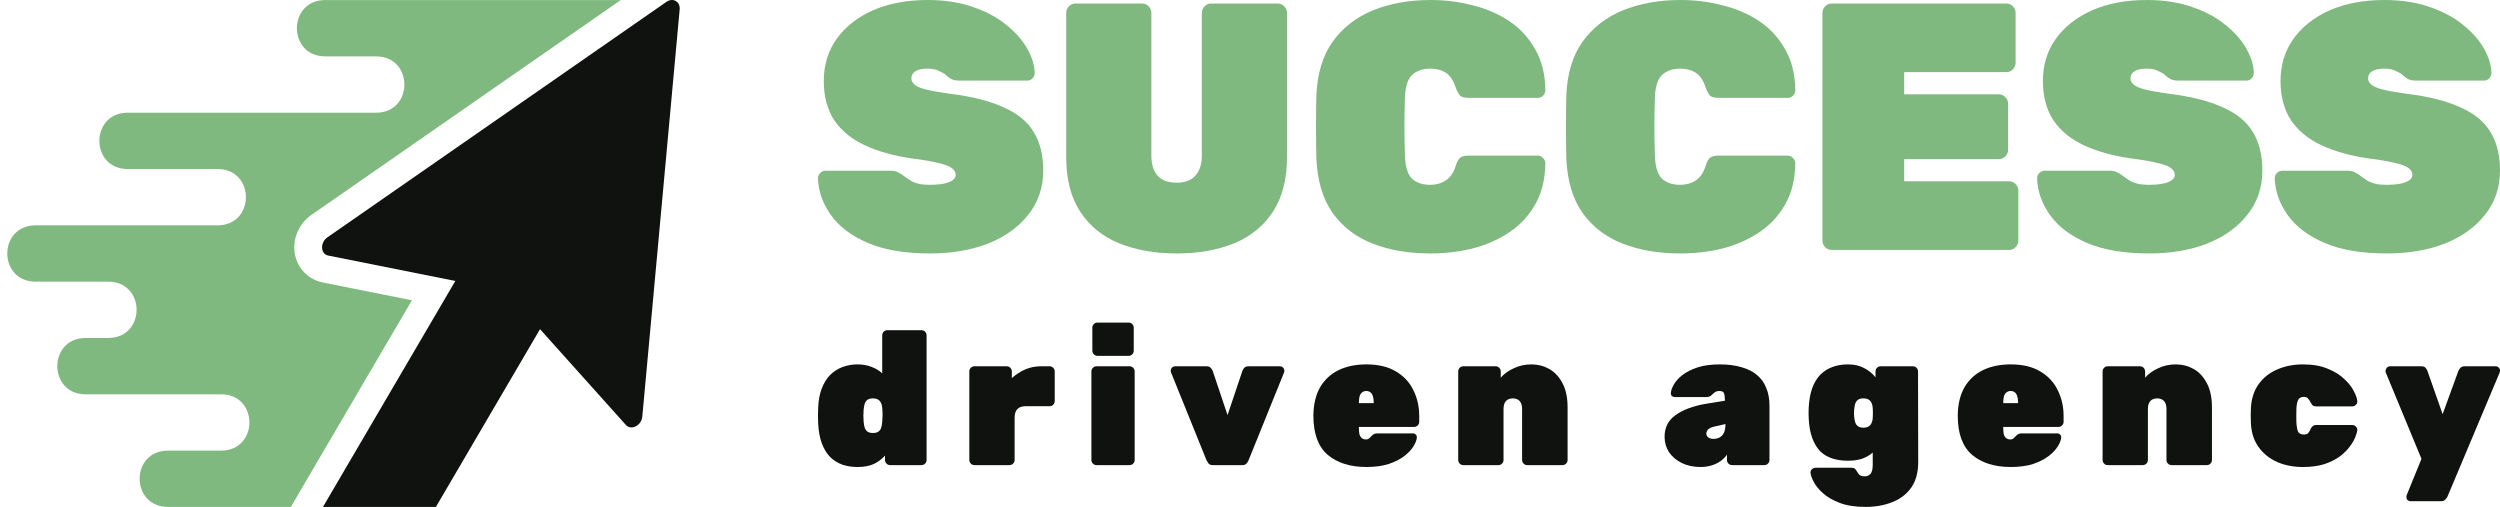 <svg xmlns="http://www.w3.org/2000/svg" width="217" height="44" viewBox="0 0 217 44" fill="none"><g clip-path="url(#clip0_37_603)"><path fill-rule="evenodd" clip-rule="evenodd" d="M28.23 0.004C24.951 0.004 24.949 4.894 28.23 4.894H32.641C35.921 4.894 35.92 9.783 32.641 9.783H11.085C7.805 9.783 7.805 14.671 11.085 14.671H18.885C22.165 14.671 22.165 19.56 18.885 19.56H3.093C-0.184 19.56 -0.189 24.449 3.093 24.449H9.397C12.677 24.449 12.672 29.336 9.397 29.336H7.434C4.159 29.336 4.154 34.226 7.434 34.226H19.19C22.47 34.226 22.467 39.113 19.19 39.113H14.581C11.303 39.113 11.301 44 14.581 44H25.248L35.755 26.063L28.012 24.516C26.591 24.23 25.614 23.041 25.546 21.625C25.491 20.464 26.062 19.328 27.025 18.659L53.883 0.004H28.23Z" fill="#80B980"></path><path fill-rule="evenodd" clip-rule="evenodd" d="M39.521 24.389L28.034 44H37.837L46.874 28.572L54.326 36.885C54.537 37.124 54.865 37.168 55.183 37.006C55.503 36.844 55.719 36.522 55.753 36.159L58.996 0.819C59.026 0.496 58.9 0.227 58.656 0.088C58.411 -0.053 58.113 -0.023 57.843 0.163L28.416 20.602C28.116 20.811 27.94 21.158 27.957 21.512C27.974 21.865 28.178 22.121 28.491 22.183L39.521 24.389H39.521Z" fill="#101210"></path></g><path d="M74.433 40.536C73.971 40.536 73.536 40.47 73.127 40.338C72.73 40.195 72.375 39.975 72.064 39.678C71.763 39.37 71.521 38.975 71.338 38.491C71.156 38.007 71.048 37.419 71.016 36.726C71.005 36.473 71 36.253 71 36.066C71 35.879 71.005 35.665 71.016 35.423C71.038 34.774 71.14 34.213 71.322 33.74C71.505 33.256 71.747 32.861 72.047 32.553C72.359 32.245 72.719 32.014 73.127 31.86C73.536 31.706 73.971 31.629 74.433 31.629C74.884 31.629 75.287 31.7 75.641 31.843C76.007 31.975 76.318 32.162 76.576 32.404V29.105C76.576 28.984 76.619 28.88 76.705 28.792C76.791 28.704 76.893 28.66 77.011 28.66H79.993C80.111 28.66 80.213 28.704 80.299 28.792C80.385 28.88 80.428 28.984 80.428 29.105V39.926C80.428 40.047 80.385 40.151 80.299 40.239C80.213 40.327 80.111 40.371 79.993 40.371H77.253C77.135 40.371 77.033 40.327 76.947 40.239C76.861 40.151 76.818 40.047 76.818 39.926V39.546C76.56 39.843 76.238 40.085 75.851 40.272C75.464 40.448 74.991 40.536 74.433 40.536ZM75.77 37.584C75.975 37.584 76.13 37.545 76.238 37.468C76.356 37.391 76.436 37.281 76.48 37.138C76.533 36.995 76.565 36.825 76.576 36.627C76.598 36.374 76.608 36.17 76.608 36.017C76.608 35.852 76.598 35.648 76.576 35.406C76.565 35.23 76.528 35.082 76.463 34.961C76.41 34.84 76.324 34.746 76.206 34.68C76.098 34.614 75.953 34.581 75.77 34.581C75.577 34.581 75.421 34.62 75.303 34.697C75.196 34.774 75.115 34.884 75.061 35.027C75.018 35.17 74.986 35.34 74.965 35.538C74.932 35.901 74.932 36.264 74.965 36.627C74.986 36.825 75.018 36.995 75.061 37.138C75.115 37.281 75.196 37.391 75.303 37.468C75.421 37.545 75.577 37.584 75.77 37.584Z" fill="#101210"></path><path d="M84.572 40.371C84.454 40.371 84.352 40.327 84.266 40.239C84.18 40.151 84.137 40.047 84.137 39.926V32.239C84.137 32.118 84.18 32.014 84.266 31.926C84.352 31.838 84.454 31.794 84.572 31.794H87.392C87.51 31.794 87.612 31.838 87.698 31.926C87.784 32.014 87.827 32.118 87.827 32.239V32.816C88.171 32.509 88.553 32.261 88.972 32.074C89.401 31.887 89.858 31.794 90.341 31.794H91.115C91.233 31.794 91.335 31.838 91.421 31.926C91.507 32.014 91.55 32.118 91.55 32.239V34.812C91.55 34.933 91.507 35.038 91.421 35.126C91.335 35.214 91.233 35.258 91.115 35.258H89.036C88.714 35.258 88.472 35.34 88.311 35.505C88.15 35.67 88.069 35.917 88.069 36.247V39.926C88.069 40.047 88.026 40.151 87.94 40.239C87.854 40.327 87.752 40.371 87.634 40.371H84.572Z" fill="#101210"></path><path d="M95.169 40.371C95.051 40.371 94.949 40.327 94.863 40.239C94.777 40.151 94.734 40.047 94.734 39.926V32.239C94.734 32.118 94.777 32.014 94.863 31.926C94.949 31.838 95.051 31.794 95.169 31.794H98.054C98.172 31.794 98.275 31.838 98.361 31.926C98.446 32.014 98.489 32.118 98.489 32.239V39.926C98.489 40.047 98.446 40.151 98.361 40.239C98.275 40.327 98.172 40.371 98.054 40.371H95.169ZM95.25 30.887C95.132 30.887 95.03 30.843 94.944 30.755C94.858 30.667 94.815 30.562 94.815 30.441V28.445C94.815 28.324 94.858 28.22 94.944 28.132C95.03 28.044 95.132 28 95.25 28H97.974C98.092 28 98.194 28.044 98.28 28.132C98.366 28.22 98.409 28.324 98.409 28.445V30.441C98.409 30.562 98.366 30.667 98.28 30.755C98.194 30.843 98.092 30.887 97.974 30.887H95.25Z" fill="#101210"></path><path d="M105.262 40.371C105.101 40.371 104.983 40.327 104.907 40.239C104.843 40.151 104.784 40.058 104.73 39.959L101.636 32.305C101.625 32.272 101.62 32.234 101.62 32.19C101.62 32.08 101.657 31.986 101.733 31.909C101.808 31.832 101.899 31.794 102.007 31.794H104.73C104.891 31.794 105.01 31.838 105.085 31.926C105.171 32.014 105.23 32.102 105.262 32.19L106.551 36.033L107.841 32.19C107.873 32.102 107.927 32.014 108.002 31.926C108.088 31.838 108.211 31.794 108.372 31.794H111.096C111.203 31.794 111.295 31.832 111.37 31.909C111.445 31.986 111.483 32.08 111.483 32.19C111.483 32.234 111.477 32.272 111.467 32.305L108.372 39.959C108.329 40.058 108.27 40.151 108.195 40.239C108.12 40.327 108.002 40.371 107.841 40.371H105.262Z" fill="#101210"></path><path d="M118.612 40.536C117.205 40.536 116.082 40.184 115.244 39.48C114.417 38.766 114.003 37.639 114.003 36.099C114.003 36.077 114.003 36.055 114.003 36.033C114.003 36.011 114.003 35.995 114.003 35.983C114.024 35.038 114.223 34.241 114.599 33.592C114.986 32.943 115.518 32.454 116.195 32.124C116.882 31.794 117.683 31.629 118.596 31.629C119.649 31.629 120.514 31.838 121.191 32.256C121.868 32.663 122.367 33.207 122.69 33.889C123.023 34.559 123.189 35.302 123.189 36.115V36.61C123.189 36.731 123.146 36.836 123.06 36.924C122.974 37.012 122.872 37.056 122.754 37.056H117.951C117.951 37.067 117.951 37.078 117.951 37.089C117.951 37.1 117.951 37.116 117.951 37.138C117.951 37.358 117.968 37.545 118 37.699C118.043 37.842 118.113 37.952 118.209 38.029C118.306 38.106 118.43 38.144 118.58 38.144C118.644 38.144 118.698 38.133 118.741 38.111C118.795 38.089 118.843 38.056 118.886 38.012C118.94 37.957 118.994 37.902 119.047 37.847C119.144 37.748 119.225 37.688 119.289 37.666C119.354 37.633 119.45 37.617 119.579 37.617H122.625C122.733 37.617 122.818 37.65 122.883 37.715C122.958 37.781 122.99 37.869 122.98 37.979C122.969 38.188 122.872 38.441 122.69 38.738C122.518 39.024 122.254 39.304 121.9 39.579C121.545 39.854 121.094 40.085 120.546 40.272C119.998 40.448 119.354 40.536 118.612 40.536ZM117.951 34.994H119.241V34.977C119.241 34.735 119.214 34.538 119.16 34.383C119.117 34.23 119.047 34.12 118.951 34.054C118.854 33.977 118.736 33.938 118.596 33.938C118.456 33.938 118.338 33.977 118.242 34.054C118.145 34.12 118.07 34.23 118.016 34.383C117.973 34.538 117.951 34.735 117.951 34.977V34.994Z" fill="#101210"></path><path d="M127.009 40.371C126.891 40.371 126.789 40.327 126.703 40.239C126.617 40.151 126.574 40.047 126.574 39.926V32.239C126.574 32.118 126.617 32.014 126.703 31.926C126.789 31.838 126.891 31.794 127.009 31.794H129.83C129.948 31.794 130.05 31.838 130.136 31.926C130.222 32.014 130.265 32.118 130.265 32.239V32.783C130.533 32.465 130.904 32.195 131.377 31.975C131.85 31.744 132.371 31.629 132.94 31.629C133.488 31.629 133.998 31.761 134.471 32.025C134.944 32.289 135.325 32.696 135.615 33.245C135.916 33.795 136.067 34.505 136.067 35.373V39.926C136.067 40.047 136.024 40.151 135.938 40.239C135.852 40.327 135.75 40.371 135.632 40.371H132.553C132.435 40.371 132.333 40.327 132.247 40.239C132.161 40.151 132.118 40.047 132.118 39.926V35.489C132.118 35.192 132.048 34.966 131.909 34.812C131.769 34.658 131.57 34.581 131.312 34.581C131.055 34.581 130.856 34.658 130.716 34.812C130.576 34.966 130.507 35.192 130.507 35.489V39.926C130.507 40.047 130.464 40.151 130.378 40.239C130.292 40.327 130.19 40.371 130.071 40.371H127.009Z" fill="#101210"></path><path d="M147.612 40.536C146.999 40.536 146.457 40.421 145.984 40.19C145.511 39.959 145.141 39.645 144.872 39.249C144.614 38.854 144.485 38.408 144.485 37.913C144.485 37.111 144.802 36.484 145.436 36.033C146.081 35.571 146.94 35.247 148.015 35.06L149.723 34.779V34.763C149.723 34.477 149.696 34.268 149.642 34.136C149.599 34.004 149.465 33.938 149.24 33.938C149.089 33.938 148.966 33.971 148.869 34.037C148.783 34.092 148.686 34.175 148.579 34.285C148.461 34.406 148.31 34.466 148.128 34.466H145.388C145.28 34.466 145.189 34.433 145.114 34.367C145.049 34.301 145.023 34.213 145.033 34.103C145.044 33.894 145.13 33.652 145.291 33.377C145.452 33.091 145.699 32.816 146.032 32.553C146.376 32.289 146.811 32.069 147.338 31.893C147.875 31.717 148.52 31.629 149.272 31.629C150.002 31.629 150.636 31.711 151.173 31.876C151.721 32.03 152.173 32.261 152.527 32.569C152.882 32.866 153.145 33.24 153.317 33.691C153.5 34.131 153.591 34.631 153.591 35.192V39.926C153.591 40.047 153.548 40.151 153.462 40.239C153.376 40.327 153.274 40.371 153.156 40.371H150.335C150.217 40.371 150.115 40.327 150.029 40.239C149.943 40.151 149.9 40.047 149.9 39.926V39.464C149.75 39.684 149.557 39.876 149.32 40.041C149.095 40.195 148.837 40.316 148.547 40.404C148.256 40.492 147.945 40.536 147.612 40.536ZM148.724 38.095C148.939 38.095 149.121 38.051 149.272 37.963C149.433 37.875 149.557 37.737 149.642 37.55C149.728 37.353 149.771 37.111 149.771 36.825V36.808L148.821 37.023C148.541 37.089 148.353 37.177 148.256 37.287C148.16 37.397 148.111 37.512 148.111 37.633C148.111 37.71 148.133 37.787 148.176 37.864C148.23 37.93 148.299 37.985 148.385 38.029C148.482 38.073 148.595 38.095 148.724 38.095Z" fill="#101210"></path><path d="M161.94 44C161.027 44 160.264 43.879 159.652 43.637C159.05 43.406 158.567 43.12 158.201 42.779C157.836 42.45 157.573 42.12 157.412 41.79C157.25 41.471 157.164 41.223 157.154 41.047C157.143 40.926 157.181 40.822 157.266 40.734C157.363 40.646 157.471 40.602 157.589 40.602H160.731C160.85 40.602 160.941 40.63 161.005 40.684C161.081 40.751 161.14 40.833 161.183 40.932C161.236 41.02 161.29 41.097 161.344 41.163C161.398 41.229 161.462 41.273 161.537 41.295C161.623 41.328 161.731 41.344 161.86 41.344C162.021 41.344 162.15 41.306 162.246 41.229C162.354 41.163 162.429 41.058 162.472 40.916C162.526 40.773 162.553 40.591 162.553 40.371V39.282C162.305 39.502 162.005 39.678 161.65 39.81C161.296 39.931 160.882 39.992 160.409 39.992C159.904 39.992 159.448 39.926 159.039 39.794C158.631 39.662 158.282 39.453 157.992 39.167C157.702 38.87 157.471 38.485 157.299 38.012C157.127 37.539 157.025 36.957 156.993 36.264C156.982 35.978 156.982 35.698 156.993 35.423C157.025 34.774 157.121 34.213 157.283 33.74C157.455 33.256 157.686 32.861 157.976 32.553C158.276 32.245 158.631 32.014 159.039 31.86C159.448 31.706 159.904 31.629 160.409 31.629C160.936 31.629 161.398 31.733 161.795 31.942C162.203 32.151 162.536 32.421 162.794 32.751V32.239C162.794 32.118 162.837 32.014 162.923 31.926C163.009 31.838 163.111 31.794 163.229 31.794H166.05C166.168 31.794 166.27 31.838 166.356 31.926C166.442 32.014 166.485 32.118 166.485 32.239L166.501 40.091C166.501 41.014 166.297 41.762 165.889 42.334C165.48 42.906 164.932 43.324 164.245 43.588C163.557 43.862 162.789 44 161.94 44ZM161.747 37.122C161.929 37.122 162.074 37.089 162.182 37.023C162.3 36.957 162.386 36.863 162.44 36.742C162.504 36.621 162.542 36.473 162.553 36.297C162.563 36.209 162.569 36.06 162.569 35.852C162.569 35.632 162.563 35.483 162.553 35.406C162.542 35.23 162.504 35.082 162.44 34.961C162.386 34.84 162.3 34.746 162.182 34.68C162.074 34.614 161.929 34.581 161.747 34.581C161.553 34.581 161.398 34.62 161.279 34.697C161.172 34.774 161.091 34.884 161.038 35.027C160.995 35.17 160.962 35.34 160.941 35.538C160.919 35.747 160.919 35.956 160.941 36.165C160.962 36.363 160.995 36.533 161.038 36.676C161.091 36.819 161.172 36.929 161.279 37.006C161.398 37.083 161.553 37.122 161.747 37.122Z" fill="#101210"></path><path d="M174.543 40.536C173.136 40.536 172.013 40.184 171.175 39.48C170.348 38.766 169.934 37.639 169.934 36.099C169.934 36.077 169.934 36.055 169.934 36.033C169.934 36.011 169.934 35.995 169.934 35.983C169.955 35.038 170.154 34.241 170.53 33.592C170.917 32.943 171.449 32.454 172.126 32.124C172.813 31.794 173.614 31.629 174.527 31.629C175.58 31.629 176.445 31.838 177.122 32.256C177.799 32.663 178.298 33.207 178.621 33.889C178.954 34.559 179.12 35.302 179.12 36.115V36.61C179.12 36.731 179.077 36.836 178.991 36.924C178.905 37.012 178.803 37.056 178.685 37.056H173.882C173.882 37.067 173.882 37.078 173.882 37.089C173.882 37.1 173.882 37.116 173.882 37.138C173.882 37.358 173.899 37.545 173.931 37.699C173.974 37.842 174.044 37.952 174.14 38.029C174.237 38.106 174.361 38.144 174.511 38.144C174.575 38.144 174.629 38.133 174.672 38.111C174.726 38.089 174.774 38.056 174.817 38.012C174.871 37.957 174.925 37.902 174.978 37.847C175.075 37.748 175.156 37.688 175.22 37.666C175.285 37.633 175.381 37.617 175.51 37.617H178.556C178.664 37.617 178.749 37.65 178.814 37.715C178.889 37.781 178.921 37.869 178.911 37.979C178.9 38.188 178.803 38.441 178.621 38.738C178.449 39.024 178.185 39.304 177.831 39.579C177.476 39.854 177.025 40.085 176.477 40.272C175.929 40.448 175.285 40.536 174.543 40.536ZM173.882 34.994H175.172V34.977C175.172 34.735 175.145 34.538 175.091 34.383C175.048 34.23 174.978 34.12 174.882 34.054C174.785 33.977 174.667 33.938 174.527 33.938C174.387 33.938 174.269 33.977 174.173 34.054C174.076 34.12 174.001 34.23 173.947 34.383C173.904 34.538 173.882 34.735 173.882 34.977V34.994Z" fill="#101210"></path><path d="M182.94 40.371C182.822 40.371 182.72 40.327 182.634 40.239C182.548 40.151 182.505 40.047 182.505 39.926V32.239C182.505 32.118 182.548 32.014 182.634 31.926C182.72 31.838 182.822 31.794 182.94 31.794H185.761C185.879 31.794 185.981 31.838 186.067 31.926C186.153 32.014 186.196 32.118 186.196 32.239V32.783C186.464 32.465 186.835 32.195 187.308 31.975C187.781 31.744 188.302 31.629 188.871 31.629C189.419 31.629 189.929 31.761 190.402 32.025C190.875 32.289 191.256 32.696 191.546 33.245C191.847 33.795 191.998 34.505 191.998 35.373V39.926C191.998 40.047 191.955 40.151 191.869 40.239C191.783 40.327 191.681 40.371 191.563 40.371H188.484C188.366 40.371 188.264 40.327 188.178 40.239C188.092 40.151 188.049 40.047 188.049 39.926V35.489C188.049 35.192 187.979 34.966 187.84 34.812C187.7 34.658 187.501 34.581 187.243 34.581C186.986 34.581 186.787 34.658 186.647 34.812C186.507 34.966 186.438 35.192 186.438 35.489V39.926C186.438 40.047 186.395 40.151 186.309 40.239C186.223 40.327 186.121 40.371 186.002 40.371H182.94Z" fill="#101210"></path><path d="M199.892 40.536C199.075 40.536 198.334 40.393 197.668 40.107C197.002 39.81 196.464 39.381 196.056 38.821C195.648 38.26 195.422 37.572 195.379 36.759C195.369 36.583 195.363 36.363 195.363 36.099C195.363 35.835 195.369 35.61 195.379 35.423C195.422 34.609 195.643 33.922 196.04 33.361C196.448 32.789 196.986 32.36 197.652 32.074C198.329 31.777 199.075 31.629 199.892 31.629C200.741 31.629 201.46 31.755 202.051 32.008C202.653 32.25 203.136 32.553 203.502 32.916C203.878 33.267 204.152 33.619 204.324 33.971C204.506 34.323 204.603 34.609 204.614 34.829C204.625 34.95 204.582 35.054 204.485 35.142C204.399 35.23 204.297 35.274 204.179 35.274H201.036C200.918 35.274 200.821 35.247 200.746 35.192C200.681 35.126 200.622 35.043 200.569 34.944C200.493 34.79 200.413 34.669 200.327 34.581C200.252 34.493 200.134 34.45 199.972 34.45C199.725 34.45 199.559 34.543 199.473 34.73C199.387 34.917 199.338 35.175 199.328 35.505C199.317 35.978 199.317 36.368 199.328 36.676C199.349 37.028 199.398 37.292 199.473 37.468C199.559 37.633 199.725 37.715 199.972 37.715C200.166 37.715 200.295 37.672 200.359 37.584C200.434 37.495 200.504 37.375 200.569 37.221C200.612 37.122 200.671 37.045 200.746 36.99C200.821 36.924 200.918 36.891 201.036 36.891H204.179C204.297 36.891 204.399 36.935 204.485 37.023C204.582 37.111 204.625 37.215 204.614 37.336C204.603 37.479 204.544 37.682 204.437 37.946C204.34 38.199 204.179 38.474 203.953 38.771C203.738 39.068 203.448 39.354 203.083 39.629C202.717 39.893 202.272 40.113 201.745 40.289C201.219 40.454 200.601 40.536 199.892 40.536Z" fill="#101210"></path><path d="M209.232 43.505C209.135 43.505 209.049 43.472 208.974 43.406C208.91 43.34 208.877 43.258 208.877 43.159C208.877 43.137 208.877 43.109 208.877 43.076C208.877 43.054 208.883 43.027 208.894 42.994L210.183 39.827L207.072 32.305C207.062 32.272 207.056 32.234 207.056 32.19C207.078 32.08 207.121 31.986 207.185 31.909C207.261 31.832 207.352 31.794 207.459 31.794H210.183C210.344 31.794 210.462 31.838 210.537 31.926C210.613 32.014 210.666 32.102 210.699 32.19L212.02 35.95L213.39 32.19C213.433 32.091 213.492 32.003 213.567 31.926C213.653 31.838 213.777 31.794 213.938 31.794H216.629C216.726 31.794 216.812 31.832 216.887 31.909C216.962 31.975 217 32.052 217 32.14C217 32.206 216.995 32.261 216.984 32.305L212.439 43.109C212.396 43.208 212.332 43.296 212.246 43.373C212.16 43.461 212.036 43.505 211.875 43.505H209.232Z" fill="#101210"></path><path d="M80.733 22C78.543 22 76.739 21.694 75.319 21.083C73.899 20.472 72.834 19.668 72.124 18.669C71.414 17.671 71.039 16.612 71 15.492C71 15.308 71.059 15.156 71.177 15.033C71.316 14.891 71.473 14.819 71.651 14.819H77.271C77.587 14.819 77.824 14.87 77.981 14.972C78.159 15.054 78.346 15.176 78.543 15.339C78.741 15.482 78.938 15.614 79.135 15.736C79.352 15.838 79.589 15.919 79.845 15.981C80.121 16.021 80.417 16.042 80.733 16.042C81.403 16.042 81.936 15.97 82.33 15.828C82.744 15.665 82.951 15.451 82.951 15.186C82.951 14.942 82.833 14.738 82.596 14.575C82.379 14.412 81.995 14.269 81.442 14.147C80.89 14.005 80.121 13.872 79.135 13.75C77.577 13.526 76.226 13.149 75.082 12.619C73.939 12.09 73.051 11.367 72.42 10.45C71.809 9.513 71.503 8.372 71.503 7.028C71.503 5.643 71.878 4.42 72.627 3.361C73.396 2.302 74.451 1.477 75.792 0.886C77.153 0.295 78.731 0 80.525 0C82.004 0 83.316 0.204 84.46 0.611C85.604 0.998 86.57 1.518 87.359 2.169C88.148 2.801 88.749 3.483 89.163 4.217C89.578 4.95 89.794 5.653 89.814 6.325C89.814 6.508 89.745 6.671 89.607 6.814C89.489 6.936 89.351 6.997 89.193 6.997H83.277C83.001 6.997 82.774 6.956 82.596 6.875C82.438 6.794 82.271 6.671 82.093 6.508C81.995 6.406 81.807 6.294 81.531 6.172C81.275 6.03 80.94 5.958 80.525 5.958C80.032 5.958 79.668 6.04 79.431 6.203C79.214 6.345 79.106 6.549 79.106 6.814C79.106 6.997 79.194 7.17 79.372 7.333C79.549 7.496 79.875 7.639 80.348 7.761C80.821 7.883 81.502 8.006 82.389 8.128C84.361 8.372 85.939 8.769 87.122 9.319C88.325 9.849 89.193 10.562 89.725 11.458C90.278 12.355 90.554 13.465 90.554 14.789C90.554 16.276 90.12 17.559 89.252 18.639C88.404 19.718 87.241 20.554 85.761 21.144C84.282 21.715 82.606 22 80.733 22Z" fill="#80B980"></path><path d="M102.158 22C100.265 22 98.588 21.705 97.129 21.114C95.689 20.523 94.565 19.607 93.757 18.364C92.948 17.121 92.544 15.543 92.544 13.628V1.131C92.544 0.906 92.623 0.713 92.78 0.55C92.938 0.387 93.125 0.306 93.342 0.306H99.141C99.357 0.306 99.545 0.387 99.703 0.55C99.86 0.713 99.939 0.906 99.939 1.131V13.506C99.939 14.259 100.117 14.84 100.472 15.247C100.846 15.655 101.399 15.858 102.128 15.858C102.858 15.858 103.4 15.655 103.755 15.247C104.13 14.84 104.317 14.259 104.317 13.506V1.131C104.317 0.906 104.396 0.713 104.554 0.55C104.712 0.387 104.899 0.306 105.116 0.306H110.914C111.131 0.306 111.318 0.387 111.476 0.55C111.634 0.713 111.713 0.906 111.713 1.131V13.628C111.713 15.543 111.309 17.121 110.5 18.364C109.691 19.607 108.567 20.523 107.128 21.114C105.688 21.705 104.031 22 102.158 22Z" fill="#80B980"></path><path d="M124.17 22C122.276 22 120.6 21.715 119.141 21.144C117.681 20.574 116.518 19.678 115.65 18.456C114.802 17.233 114.339 15.655 114.26 13.719C114.24 12.884 114.23 11.988 114.23 11.031C114.23 10.073 114.24 9.156 114.26 8.281C114.339 6.386 114.812 4.828 115.68 3.606C116.567 2.383 117.741 1.477 119.2 0.886C120.679 0.295 122.336 0 124.17 0C125.432 0 126.645 0.153 127.808 0.458C128.992 0.744 130.057 1.202 131.003 1.833C131.95 2.465 132.699 3.28 133.251 4.278C133.823 5.256 134.119 6.437 134.139 7.822C134.139 8.006 134.07 8.169 133.932 8.311C133.813 8.433 133.666 8.494 133.488 8.494H127.453C127.138 8.494 126.901 8.433 126.743 8.311C126.605 8.169 126.477 7.934 126.359 7.608C126.142 6.956 125.846 6.519 125.471 6.294C125.097 6.07 124.653 5.958 124.14 5.958C123.489 5.958 122.967 6.142 122.572 6.508C122.198 6.855 121.99 7.496 121.951 8.433C121.892 10.104 121.892 11.815 121.951 13.567C121.99 14.504 122.198 15.156 122.572 15.522C122.967 15.868 123.489 16.042 124.14 16.042C124.653 16.042 125.097 15.919 125.471 15.675C125.866 15.431 126.162 15.003 126.359 14.392C126.457 14.045 126.586 13.811 126.743 13.689C126.901 13.567 127.138 13.506 127.453 13.506H133.488C133.666 13.506 133.813 13.577 133.932 13.719C134.07 13.842 134.139 13.994 134.139 14.178C134.119 15.563 133.823 16.755 133.251 17.753C132.699 18.731 131.95 19.535 131.003 20.167C130.057 20.798 128.992 21.267 127.808 21.572C126.645 21.857 125.432 22 124.17 22Z" fill="#80B980"></path><path d="M145.865 22C143.972 22 142.296 21.715 140.836 21.144C139.377 20.574 138.213 19.678 137.346 18.456C136.498 17.233 136.034 15.655 135.955 13.719C135.935 12.884 135.926 11.988 135.926 11.031C135.926 10.073 135.935 9.156 135.955 8.281C136.034 6.386 136.507 4.828 137.375 3.606C138.263 2.383 139.436 1.477 140.895 0.886C142.374 0.295 144.031 0 145.865 0C147.127 0 148.34 0.153 149.504 0.458C150.687 0.744 151.752 1.202 152.699 1.833C153.645 2.465 154.395 3.28 154.947 4.278C155.519 5.256 155.815 6.437 155.834 7.822C155.834 8.006 155.765 8.169 155.627 8.311C155.509 8.433 155.361 8.494 155.184 8.494H149.149C148.833 8.494 148.597 8.433 148.439 8.311C148.301 8.169 148.173 7.934 148.054 7.608C147.837 6.956 147.541 6.519 147.167 6.294C146.792 6.07 146.348 5.958 145.836 5.958C145.185 5.958 144.662 6.142 144.268 6.508C143.893 6.855 143.686 7.496 143.647 8.433C143.587 10.104 143.587 11.815 143.647 13.567C143.686 14.504 143.893 15.156 144.268 15.522C144.662 15.868 145.185 16.042 145.836 16.042C146.348 16.042 146.792 15.919 147.167 15.675C147.561 15.431 147.857 15.003 148.054 14.392C148.153 14.045 148.281 13.811 148.439 13.689C148.597 13.567 148.833 13.506 149.149 13.506H155.184C155.361 13.506 155.509 13.577 155.627 13.719C155.765 13.842 155.834 13.994 155.834 14.178C155.815 15.563 155.519 16.755 154.947 17.753C154.395 18.731 153.645 19.535 152.699 20.167C151.752 20.798 150.687 21.267 149.504 21.572C148.34 21.857 147.127 22 145.865 22Z" fill="#80B980"></path><path d="M158.982 21.694C158.765 21.694 158.578 21.613 158.42 21.45C158.262 21.287 158.183 21.093 158.183 20.869V1.131C158.183 0.906 158.262 0.713 158.42 0.55C158.578 0.387 158.765 0.306 158.982 0.306H174.157C174.374 0.306 174.562 0.387 174.72 0.55C174.877 0.713 174.956 0.906 174.956 1.131V5.439C174.956 5.663 174.877 5.856 174.72 6.019C174.562 6.182 174.374 6.264 174.157 6.264H165.283V8.189H173.507C173.724 8.189 173.911 8.27 174.069 8.433C174.226 8.596 174.305 8.79 174.305 9.014V12.986C174.305 13.21 174.226 13.404 174.069 13.567C173.911 13.73 173.724 13.811 173.507 13.811H165.283V15.736H174.394C174.611 15.736 174.798 15.818 174.956 15.981C175.114 16.143 175.193 16.337 175.193 16.561V20.869C175.193 21.093 175.114 21.287 174.956 21.45C174.798 21.613 174.611 21.694 174.394 21.694H158.982Z" fill="#80B980"></path><path d="M186.552 22C184.363 22 182.559 21.694 181.139 21.083C179.719 20.472 178.654 19.668 177.944 18.669C177.234 17.671 176.859 16.612 176.82 15.492C176.82 15.308 176.879 15.156 176.997 15.033C177.135 14.891 177.293 14.819 177.47 14.819H183.091C183.407 14.819 183.643 14.87 183.801 14.972C183.978 15.054 184.166 15.176 184.363 15.339C184.56 15.482 184.757 15.614 184.955 15.736C185.172 15.838 185.408 15.919 185.665 15.981C185.941 16.021 186.237 16.042 186.552 16.042C187.223 16.042 187.755 15.97 188.15 15.828C188.564 15.665 188.771 15.451 188.771 15.186C188.771 14.942 188.652 14.738 188.416 14.575C188.199 14.412 187.814 14.269 187.262 14.147C186.71 14.005 185.941 13.872 184.955 13.75C183.397 13.526 182.046 13.149 180.902 12.619C179.758 12.09 178.871 11.367 178.24 10.45C177.628 9.513 177.323 8.372 177.323 7.028C177.323 5.643 177.697 4.42 178.447 3.361C179.216 2.302 180.271 1.477 181.612 0.886C182.973 0.295 184.55 0 186.345 0C187.824 0 189.136 0.204 190.279 0.611C191.423 0.998 192.39 1.518 193.179 2.169C193.967 2.801 194.569 3.483 194.983 4.217C195.397 4.95 195.614 5.653 195.634 6.325C195.634 6.508 195.565 6.671 195.427 6.814C195.308 6.936 195.17 6.997 195.013 6.997H189.096C188.82 6.997 188.593 6.956 188.416 6.875C188.258 6.794 188.09 6.671 187.913 6.508C187.814 6.406 187.627 6.294 187.351 6.172C187.094 6.03 186.759 5.958 186.345 5.958C185.852 5.958 185.487 6.04 185.251 6.203C185.034 6.345 184.925 6.549 184.925 6.814C184.925 6.997 185.014 7.17 185.191 7.333C185.369 7.496 185.694 7.639 186.168 7.761C186.641 7.883 187.321 8.006 188.209 8.128C190.181 8.372 191.759 8.769 192.942 9.319C194.145 9.849 195.013 10.562 195.545 11.458C196.097 12.355 196.373 13.465 196.373 14.789C196.373 16.276 195.94 17.559 195.072 18.639C194.224 19.718 193.06 20.554 191.581 21.144C190.102 21.715 188.426 22 186.552 22Z" fill="#80B980"></path><path d="M207.179 22C204.99 22 203.185 21.694 201.765 21.083C200.345 20.472 199.28 19.668 198.57 18.669C197.86 17.671 197.486 16.612 197.446 15.492C197.446 15.308 197.505 15.156 197.624 15.033C197.762 14.891 197.92 14.819 198.097 14.819H203.718C204.033 14.819 204.27 14.87 204.428 14.972C204.605 15.054 204.792 15.176 204.99 15.339C205.187 15.482 205.384 15.614 205.581 15.736C205.798 15.838 206.035 15.919 206.291 15.981C206.567 16.021 206.863 16.042 207.179 16.042C207.849 16.042 208.382 15.97 208.776 15.828C209.19 15.665 209.397 15.451 209.397 15.186C209.397 14.942 209.279 14.738 209.042 14.575C208.825 14.412 208.441 14.269 207.889 14.147C207.336 14.005 206.567 13.872 205.581 13.75C204.023 13.526 202.672 13.149 201.529 12.619C200.385 12.09 199.497 11.367 198.866 10.45C198.255 9.513 197.949 8.372 197.949 7.028C197.949 5.643 198.324 4.42 199.073 3.361C199.842 2.302 200.897 1.477 202.239 0.886C203.599 0.295 205.177 0 206.972 0C208.451 0 209.762 0.204 210.906 0.611C212.05 0.998 213.016 1.518 213.805 2.169C214.594 2.801 215.195 3.483 215.61 4.217C216.024 4.95 216.241 5.653 216.26 6.325C216.26 6.508 216.191 6.671 216.053 6.814C215.935 6.936 215.797 6.997 215.639 6.997H209.723C209.447 6.997 209.22 6.956 209.042 6.875C208.885 6.794 208.717 6.671 208.54 6.508C208.441 6.406 208.254 6.294 207.977 6.172C207.721 6.03 207.386 5.958 206.972 5.958C206.479 5.958 206.114 6.04 205.877 6.203C205.66 6.345 205.552 6.549 205.552 6.814C205.552 6.997 205.64 7.17 205.818 7.333C205.995 7.496 206.321 7.639 206.794 7.761C207.267 7.883 207.948 8.006 208.835 8.128C210.807 8.372 212.385 8.769 213.568 9.319C214.771 9.849 215.639 10.562 216.172 11.458C216.724 12.355 217 13.465 217 14.789C217 16.276 216.566 17.559 215.698 18.639C214.85 19.718 213.687 20.554 212.208 21.144C210.729 21.715 209.052 22 207.179 22Z" fill="#80B980"></path><defs><clipPath id="clip0_37_603"><rect width="59" height="44" fill="white" transform="matrix(-1 0 0 1 59 0)"></rect></clipPath></defs></svg>